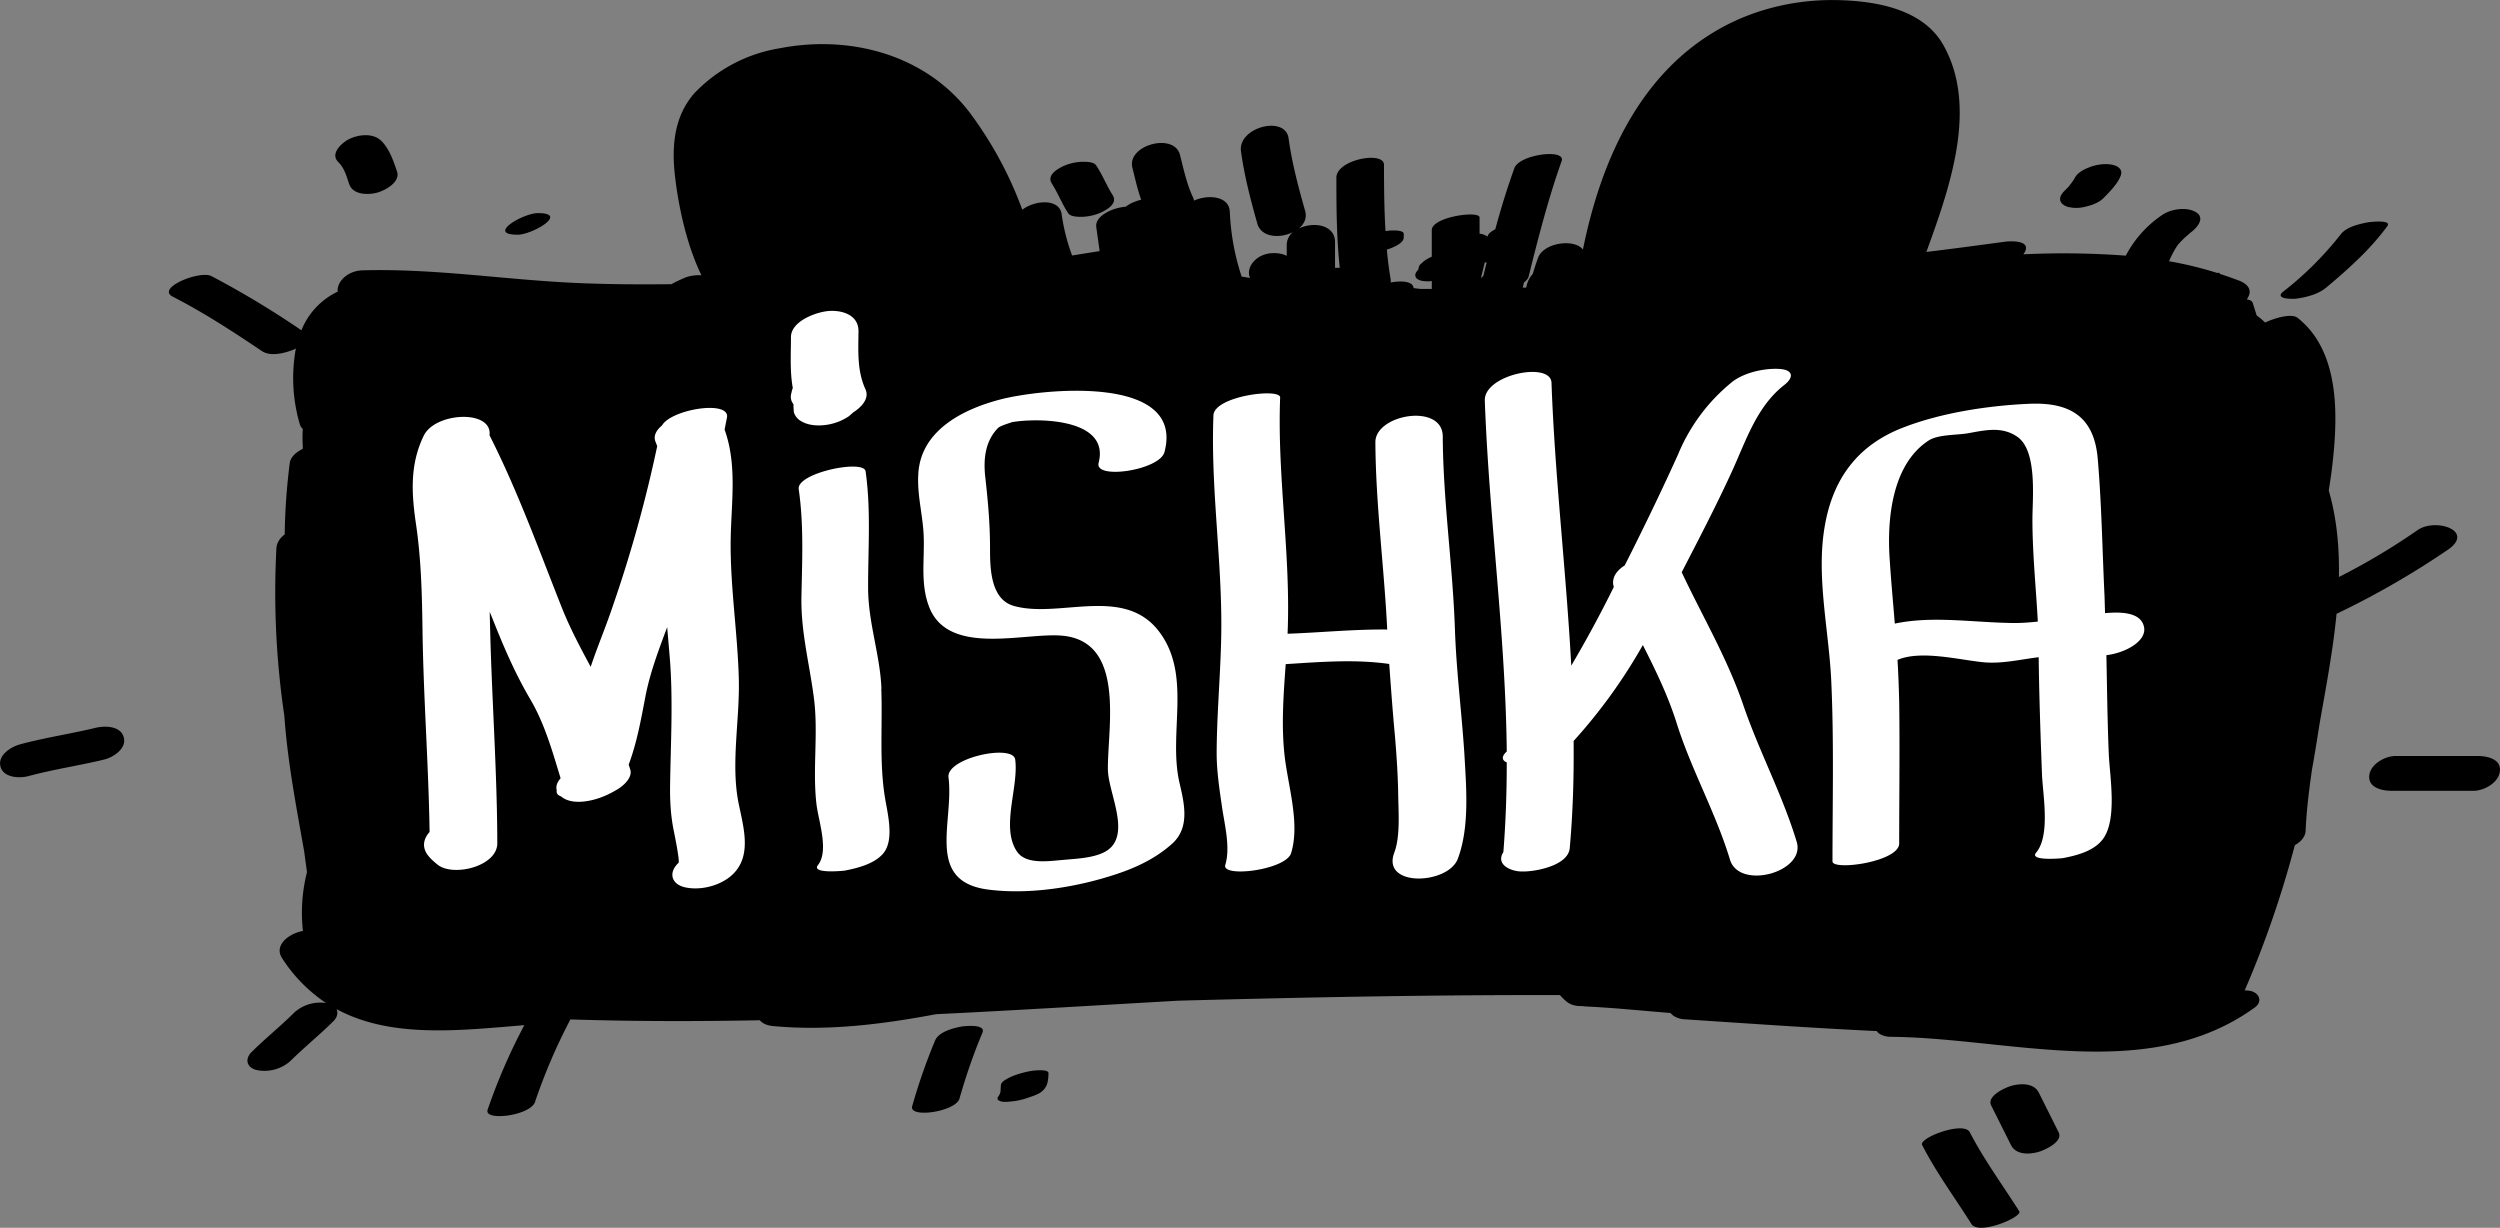 <svg xmlns="http://www.w3.org/2000/svg" width="148.05" height="72.71"><rect width="100%" height="100%" fill="#808080" stroke="none"/><path d="M143.16 31.4a38.94 38.94 0 01-4.65 2.77c.03-1.74-.12-3.46-.6-5.12l.15-1c.38-3.01.66-7.13-2-9.23-.34-.26-1.25-.03-1.92.28a4.64 4.64 0 00-.5-.42l-.23-.73c-.03-.12-.17-.2-.36-.22.29-.38.26-.82-.42-1.1-.38-.14-.76-.28-1.14-.4-.07-.08-.13-.1-.17-.06-.95-.3-1.9-.53-2.87-.7.14-.34.4-.82.55-1 .14-.16.28-.3.43-.44l.2-.17.06-.06.08-.06c.38-.29.85-.87.23-1.2-.57-.31-1.51-.15-2.01.23a6.55 6.55 0 00-2.1 2.37 50.08 50.08 0 00-6.07-.08.76.76 0 00.14-.25c.18-.59-.9-.53-1.19-.5-1.56.21-3.12.42-4.69.61 1.37-3.77 3.09-8.57 1-12.26-1.19-2.1-3.9-2.58-6.1-2.65-2.43-.08-4.9.46-7.03 1.63-4.76 2.62-7.11 7.71-8.21 13.14-.5-.66-2.3-.42-2.65.47-.12.32-.22.64-.32.97-.16.18-.28.39-.35.64l-.04.17h-.2l.07-.3c.15-.12.25-.24.28-.37.57-2.3 1.16-4.6 1.95-6.82.27-.76-2.51-.4-2.8.42-.43 1.2-.8 2.4-1.13 3.62-.16.08-.35.2-.42.33l-.05.1a.9.9 0 00-.46-.17v-.96c0-.43-2.83-.04-2.83.75v1.57c-.16.07-.32.16-.47.27l-.19.17a.37.37 0 00-.12.25l-.02.07-.05.07c-.13.13-.19.33-.03.47.19.16.5.16.74.16l.14-.02v.47h-.67l-.41-.05c-.02-.39-.68-.46-1.35-.33v-.15c-.1-.6-.18-1.2-.23-1.8.23-.07.47-.17.68-.3.15-.1.32-.23.32-.43v-.2c0-.18-.4-.2-.5-.2-.19-.01-.39 0-.58.04-.08-1.31-.09-2.62-.09-3.93 0-.84-2.82-.31-2.82.76 0 1.78.01 3.57.2 5.34h-.28v-1.52c0-1.05-1.3-1.22-2.14-.81.31-.26.49-.62.37-1.04-.4-1.41-.78-2.83-.98-4.29-.18-1.4-3.01-.67-2.82.76.2 1.46.57 2.87.97 4.29.24.82 1.34.88 2.1.5a1 1 0 00-.36.77v.63c-.2-.1-.44-.16-.77-.16-1.06 0-1.68.88-1.4 1.47l-.5-.08a14.1 14.1 0 01-.7-3.83c-.03-.94-1.28-1.05-2.12-.67a.57.57 0 00-.05-.17c-.38-.8-.56-1.67-.78-2.53-.33-1.35-3.15-.6-2.82.75.16.64.3 1.28.52 1.9l-.06.01c-.3.09-.6.2-.85.4-.83.07-1.83.56-1.75 1.2l.2 1.43-1.63.26c-.3-.8-.5-1.6-.62-2.45-.13-.92-1.56-.85-2.33-.26a22.56 22.56 0 00-3.12-5.76c-2.63-3.44-7.1-4.61-11.25-3.8a8.97 8.97 0 00-5.04 2.65c-1.2 1.36-1.35 3.1-1.17 4.8.16 1.5.61 4.01 1.58 5.99-.35-.02-.7.04-.94.13-.29.12-.57.25-.84.4-1.94.02-3.87.01-5.8-.08-4.18-.2-8.3-.86-12.5-.74-.92.03-1.53.72-1.46 1.26a4.31 4.31 0 00-2.15 2.29 53.99 53.99 0 00-5.33-3.21c-.69-.35-3.3.7-2.29 1.22 1.84.94 3.57 2.07 5.28 3.22.51.34 1.32.13 1.84-.07l.17-.08a9.72 9.72 0 00.24 4.5c.03.1.1.2.17.26-.02.34-.02.68 0 1.02v.16c-.4.2-.72.48-.77.84a37.38 37.38 0 00-.3 4.23c-.27.2-.46.47-.49.8a49.9 49.9 0 00.47 9.95c.19 2.7.7 5.34 1.17 8l.17 1.25a9.7 9.7 0 00-.24 3.48c-.88.17-1.73.87-1.23 1.62a9.1 9.1 0 002.6 2.65 2.3 2.3 0 00-1.87.55c-.81.81-1.71 1.53-2.53 2.34-.43.42-.31.94.3 1.08a2.3 2.3 0 001.99-.54c.81-.8 1.71-1.53 2.53-2.34.25-.24.3-.51.2-.73 3.21 1.74 7.24 1.27 11.12.95a34.55 34.55 0 00-2.17 5c-.26.71 2.5.37 2.8-.44a33.4 33.4 0 012.1-4.9c3.74.12 7.48.12 11.22.05.15.19.41.3.74.34 3.27.31 6.5-.1 9.7-.7 4.78-.23 9.57-.53 14.36-.8 7.52-.2 15.05-.35 22.58-.33.1.11.2.22.32.32.27.26.62.34.98.33l.2.02a69.72 69.72 0 012.7.19l2.35.2c.17.22.5.35.79.37 3.8.25 7.61.52 11.42.7.14.23.54.34.82.34 7.07.06 15.28 2.8 21.56-1.73.5-.36.27-.88-.26-.99a2 2 0 00-.33-.03l.02-.04a60.72 60.72 0 002.95-8.56c.36-.2.63-.5.64-.86.05-1.19.2-2.4.38-3.64.16-.88.3-1.77.44-2.66.38-2.16.8-4.36 1.01-6.54a50.04 50.04 0 006.63-3.82c1.56-1.11-.79-1.88-1.84-1.13zM87.83 16.35l-.13.12.23-.93h.11l-.2.81z"/><path d="M63.26 12.63c.13.2.56.21.75.21.38 0 .76-.08 1.11-.22.4-.17 1.1-.56.77-1.07-.36-.56-.6-1.2-.98-1.76-.12-.2-.56-.21-.75-.21-.38 0-.76.08-1.1.22-.4.17-1.1.56-.77 1.07.36.56.6 1.2.97 1.76zM20.68 10.9c.22.65 1.11.65 1.65.51.47-.13 1.4-.62 1.18-1.26-.21-.62-.44-1.3-.9-1.78-.48-.5-1.32-.42-1.9-.15-.41.19-1.18.84-.7 1.35.39.4.48.77.67 1.34zm9.98 3c.84 0 3.07-1.28 1.19-1.28-.85 0-3.08 1.28-1.19 1.28zm91.9-1.63c.35.08.72.04 1.06-.06.32-.08.7-.23.94-.47.35-.36.73-.73.96-1.18.1-.2.17-.4 0-.59-.2-.2-.51-.24-.77-.25a2.7 2.7 0 00-1.1.22c-.26.1-.62.3-.76.56-.1.18-.22.35-.35.5l-.02.04a.58.58 0 00-.03.03l-.2.2c-.15.15-.34.36-.28.61.07.24.34.35.55.4zm13.3 5.43c.63-.07 1.4-.25 1.9-.67 1.31-1.1 2.6-2.25 3.62-3.64.29-.4-1.05-.24-1.12-.23-.53.1-1.32.27-1.66.74a19.72 19.72 0 01-3.4 3.38c-.49.41.45.43.66.41zm10.88 27.07h-4.87c-.62 0-1.48.47-1.56 1.14-.09.74.76.92 1.3.92h4.88c.61 0 1.47-.47 1.55-1.14.1-.74-.75-.92-1.3-.92zM57.02 60.78c-.5.08-1.41.3-1.64.83a34.65 34.65 0 00-1.36 3.9c-.21.73 2.57.33 2.8-.45.38-1.33.82-2.62 1.36-3.9.22-.52-.97-.4-1.16-.38zm4.58 2.6c-.35 0-.7.06-1.03.15-.33.09-.67.2-.97.38-.14.08-.33.2-.33.39l-.02.35a.76.76 0 01-.12.27c-.06.08-.1.18.02.25.2.12.5.08.71.06.38-.03.75-.12 1.1-.25.24-.08.61-.2.8-.4a.96.96 0 00.28-.5c.04-.18.05-.36.05-.54 0-.16-.42-.16-.49-.16zm55.05 3.67c-.35-.68-3.04.33-2.82.76.84 1.64 1.94 3.12 2.92 4.68.44.68 3.04-.42 2.83-.76-.99-1.56-2.08-3.04-2.93-4.68zm4.09-2.34c-.29-.58-1.06-.56-1.62-.41-.35.1-1.49.6-1.2 1.17l1.17 2.34c.3.59 1.07.56 1.62.41.35-.1 1.49-.6 1.2-1.17l-1.17-2.34zM5.67 43.1c-1.49.36-3 .58-4.48.98-.54.15-1.34.64-1.16 1.32.18.67 1.13.7 1.66.56 1.48-.4 3-.62 4.48-.98.54-.13 1.34-.65 1.16-1.31-.18-.69-1.12-.7-1.66-.57z"/><path d="M43.75 40.1c-.08-2.7-.51-5.39-.48-8.1.03-2.2.4-4.45-.36-6.56l.14-.71c.2-1.06-3.3-.5-3.85.47-.34.28-.52.62-.38.96l.1.26a78.93 78.93 0 01-2.64 9.5c-.4 1.2-.9 2.37-1.3 3.57-.6-1.12-1.19-2.22-1.67-3.41-1.38-3.47-2.63-6.97-4.32-10.3.19-1.54-3.23-1.38-3.9.03-.83 1.71-.72 3.44-.45 5.26.3 2.06.35 4.09.38 6.17.05 4.01.36 8.02.42 12.03-.36.4-.47.89-.1 1.38.17.22.37.39.58.56.92.73 3.54.1 3.53-1.28-.01-4.16-.31-8.32-.42-12.47L29 36.23l.18.44c.64 1.62 1.32 3.2 2.2 4.7.88 1.49 1.32 3.09 1.82 4.72-.19.21-.3.46-.23.71-.04.18.07.3.25.36.65.56 1.86.28 2.53 0 .3-.12.57-.27.84-.43.34-.21.89-.69.73-1.17l-.09-.28c.48-1.28.72-2.61.98-3.97.27-1.44.79-2.8 1.3-4.17l.16 1.88c.2 2.57.04 5.11.01 7.7 0 .85.05 1.64.22 2.48.07.34.37 1.82.28 1.9-.61.57-.43 1.27.4 1.45.92.2 2.1-.1 2.79-.75 1.2-1.12.64-2.87.36-4.28-.46-2.36.1-5 .02-7.41zm8.45.69c-.08-2-.78-3.9-.79-5.93-.01-2.32.18-4.63-.15-6.95-.11-.73-4.1.1-3.96 1.06.31 2.13.2 4.27.16 6.42-.03 2.06.48 3.93.74 5.95.27 2.08-.09 4.2.15 6.27.11.98.76 2.77.09 3.62-.42.53 1.48.34 1.57.33.77-.15 1.8-.4 2.32-1.05.66-.84.2-2.45.06-3.39-.32-2.08-.12-4.23-.2-6.33zm16.47-3.35c-2.08-2.81-5.94-.79-8.64-1.56-1.39-.4-1.4-2.29-1.4-3.42 0-1.44-.12-2.76-.28-4.19-.12-1.06-.02-2.14.76-2.93.14-.14.86-.34.81-.34a8.1 8.1 0 011.08-.1c1.56-.06 4.65.24 4.06 2.51-.27 1.02 3.62.44 3.9-.64 1.23-4.64-7.34-3.75-9.77-3.1-2.23.59-4.69 1.86-4.81 4.43-.07 1.23.27 2.4.32 3.62.06 1.4-.2 2.8.3 4.16 1.09 3 5.56 1.59 7.84 1.76 3.88.29 2.73 5.52 2.77 7.95.03 1.3 1.2 3.46.22 4.55-.6.67-2 .7-2.82.78-.82.06-2.22.31-2.77-.47-1-1.43.1-3.83-.12-5.47-.12-.94-4.1-.1-3.95 1.06.34 2.65-1.42 6.2 2.42 6.65 2.46.3 5.24-.16 7.57-.94 1.2-.4 2.33-.95 3.27-1.8 1.05-.96.7-2.38.42-3.59-.68-2.94.74-6.33-1.18-8.92zm17.49-.19c-.13-3.81-.7-7.58-.72-11.4 0-2-4-1.32-3.99.34.02 3.64.5 7.24.69 10.87l.01.22c-1.97-.02-3.93.18-5.9.25.2-4.68-.62-9.31-.44-13.99.02-.58-3.91-.09-3.95 1.06-.18 4.52.59 9 .45 13.52-.06 2.15-.25 4.3-.26 6.46 0 1.1.17 2.2.33 3.29.15 1 .49 2.35.18 3.35-.23.78 3.6.3 3.9-.7.55-1.8-.22-4.08-.4-5.9-.18-1.73-.05-3.52.08-5.29 2.05-.13 4.1-.3 6.13-.01.1 1.39.2 2.78.33 4.17.1 1.17.18 2.33.2 3.5.01 1.03.14 2.53-.23 3.5-.78 2.07 3.18 1.9 3.76.37.71-1.89.5-4.24.39-6.22-.16-2.47-.48-4.92-.56-7.4zm17.08 4.51c-.95-2.78-2.4-5.22-3.65-7.87 1.01-1.96 2.04-3.93 2.96-5.94.84-1.82 1.46-3.85 3.1-5.14.59-.45.56-.9-.25-.96-.88-.06-2.08.2-2.8.75a10.84 10.84 0 00-3.22 4.3c-.94 2.08-1.92 4.11-2.94 6.14l-.23.45c-.5.31-.8.77-.64 1.27a72.02 72.02 0 01-2.52 4.66c-.3-5.59-.97-11.17-1.17-16.75-.04-1.29-4-.49-3.95 1.05.25 6.94 1.23 13.85 1.3 20.78l-.05.05c-.3.31-.19.5.05.6 0 1.77-.06 3.54-.2 5.31-.48.75.46 1.15 1.09 1.15h.1c.74 0 2.64-.35 2.74-1.38.19-2.12.25-4.23.23-6.35a31.66 31.66 0 004.1-5.68c.76 1.5 1.49 3 2 4.62.87 2.77 2.32 5.31 3.16 8.09.55 1.82 4.5.74 3.95-1.06-.84-2.78-2.22-5.34-3.16-8.09zm23.72-4.67c-.21-.85-1.39-.86-2.3-.78l-.03-1.02c-.13-2.68-.17-5.43-.4-8.1-.2-2.48-1.6-3.37-4-3.28-2.44.1-5.28.53-7.55 1.42-2.63 1.02-4.1 2.96-4.6 5.73-.56 3.04.24 6.28.37 9.33.16 3.54.07 7.08.07 10.62 0 .57 3.95.03 3.95-1.06 0-2.8.04-5.6 0-8.4-.02-.83-.05-1.65-.1-2.47 1.38-.6 3.72.01 5.1.14 1.1.1 2.18-.17 3.26-.3.03 2.34.11 4.69.2 7.02.06 1.19.49 3.56-.35 4.55-.44.52 1.5.34 1.57.33.8-.15 1.78-.4 2.32-1.05.96-1.13.46-3.82.41-5.17-.08-1.93-.1-3.86-.14-5.8 1.16-.14 2.44-.86 2.22-1.71zm-14.75-.16c-.1-1.25-.22-2.51-.3-3.77-.17-2.36.11-5.64 2.3-7.07.59-.38 1.7-.31 2.38-.44.98-.18 1.97-.4 2.85.2 1.23.8.92 3.68.92 4.9 0 2.03.21 4.04.32 6.06-.56.06-1.13.1-1.7.08-2.31-.05-4.59-.42-6.77.04zM48.77 25.18a3.2 3.2 0 001.5-.53l.25-.22c.52-.34.98-.84.73-1.38-.5-1.11-.42-2.25-.41-3.44 0-.97-.98-1.26-1.8-1.19-.73.07-2.19.6-2.2 1.54 0 1-.07 2.03.11 3.02-.05.11-.07.24-.1.36a.7.7 0 00.14.6v.13l.02.33a.9.9 0 00.43.54c.4.24.89.28 1.33.24z" fill="#FFF"/></svg>